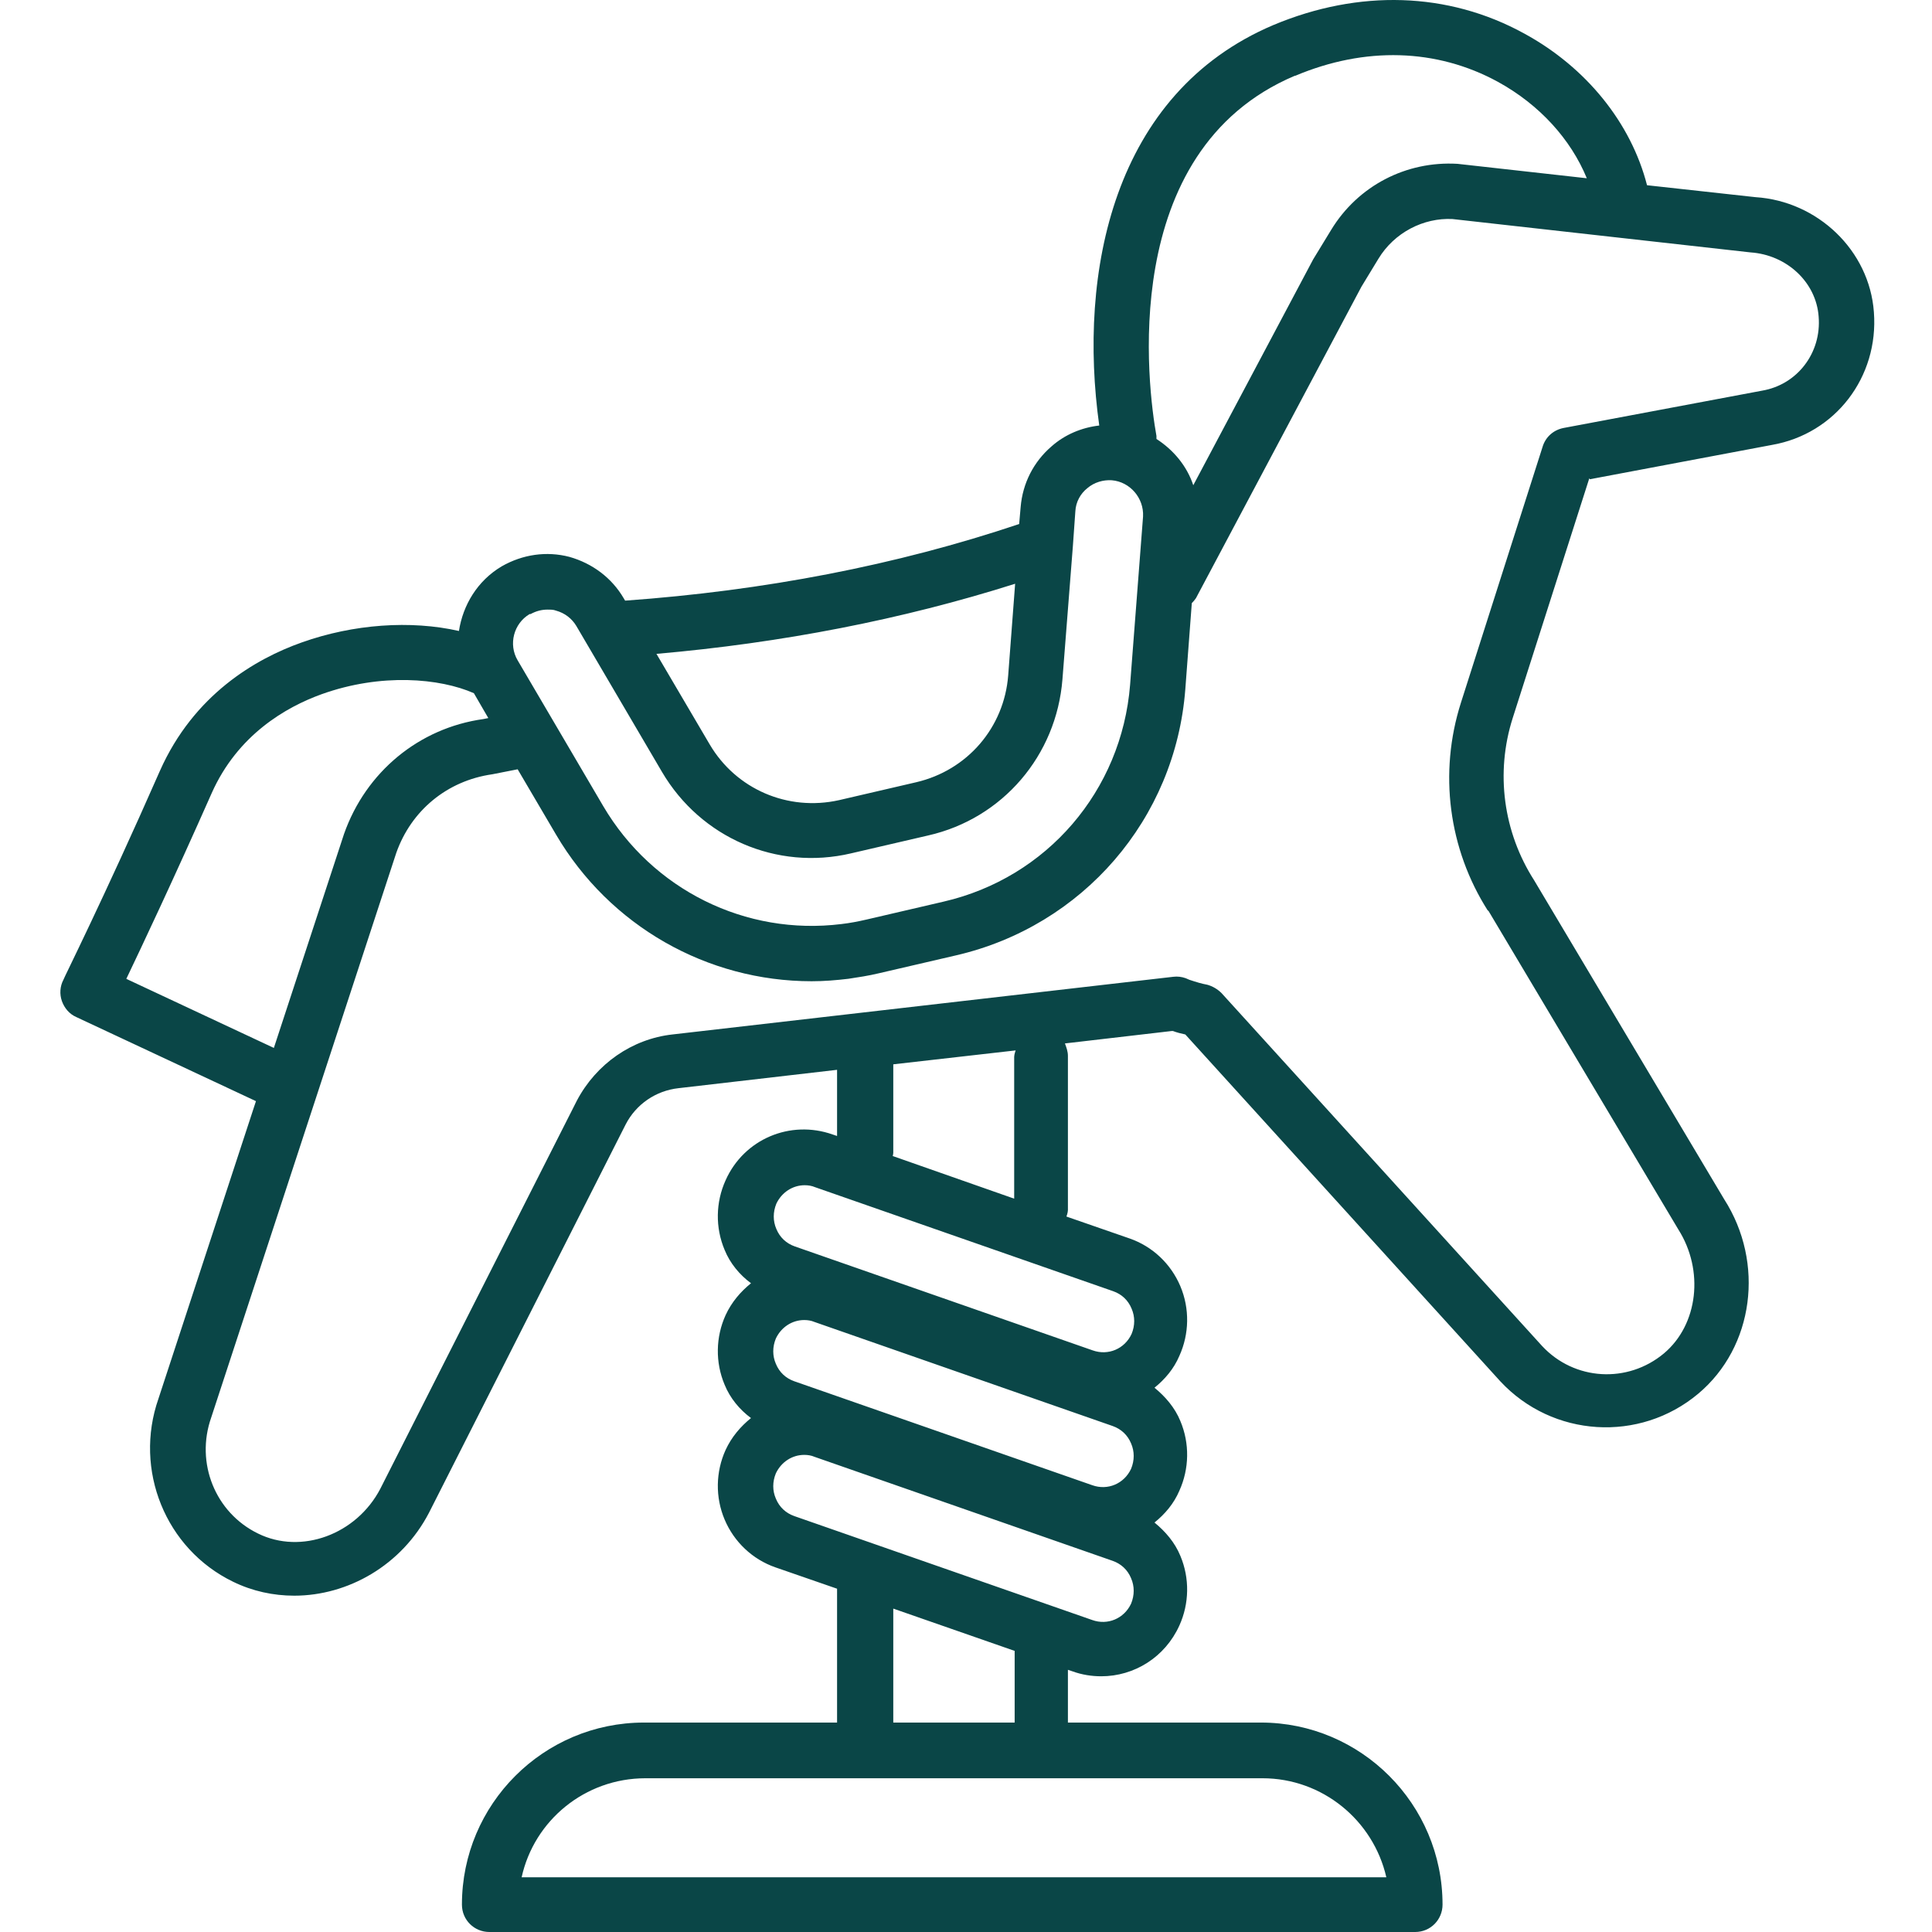 <?xml version="1.0" encoding="UTF-8"?>
<svg xmlns="http://www.w3.org/2000/svg" width="64" height="64" viewBox="0 0 64 64" fill="none">
  <path d="M52.664 15.876L58.696 14.739C60.789 14.376 62.24 12.497 62.075 10.338C61.927 8.295 60.212 6.663 58.152 6.531L54.56 6.136C54.032 4.076 52.549 2.23 50.489 1.109C47.967 -0.275 45.017 -0.358 42.183 0.829C36.859 3.087 35.706 9.036 36.414 14.096C35.837 14.162 35.277 14.393 34.832 14.788C34.239 15.299 33.876 16.008 33.81 16.799L33.761 17.359C29.69 18.727 25.306 19.568 20.708 19.897L20.659 19.815C20.263 19.139 19.62 18.661 18.862 18.447C18.104 18.249 17.313 18.365 16.621 18.76C15.813 19.238 15.335 20.046 15.203 20.902C13.605 20.54 11.709 20.672 9.995 21.282C8.463 21.825 6.419 23.012 5.298 25.534C3.42 29.802 2.101 32.423 2.101 32.456C1.986 32.67 1.969 32.934 2.051 33.164C2.134 33.395 2.299 33.593 2.529 33.692L8.479 36.477L5.249 46.333C4.425 48.689 5.48 51.31 7.721 52.397C8.364 52.711 9.056 52.859 9.748 52.859C11.528 52.859 13.308 51.853 14.214 50.106L20.724 37.252C21.07 36.576 21.73 36.131 22.471 36.048L27.729 35.439V37.631L27.581 37.581C26.18 37.087 24.647 37.73 24.037 39.097C23.707 39.823 23.691 40.663 24.004 41.405C24.185 41.85 24.499 42.229 24.878 42.509C24.532 42.789 24.235 43.135 24.037 43.564C23.707 44.289 23.691 45.129 24.004 45.871C24.185 46.316 24.499 46.695 24.878 46.975C24.532 47.255 24.235 47.601 24.037 48.03C23.707 48.755 23.691 49.596 24.004 50.337C24.317 51.079 24.927 51.656 25.685 51.92L27.729 52.628V57.062H21.334C18.005 57.062 15.302 59.764 15.302 63.093C15.302 63.604 15.714 64 16.209 64H46.88C47.391 64 47.786 63.588 47.786 63.093C47.786 59.764 45.083 57.062 41.77 57.062H35.376V55.315L35.524 55.364C35.837 55.479 36.167 55.529 36.48 55.529C37.568 55.529 38.59 54.903 39.068 53.848C39.397 53.123 39.414 52.282 39.101 51.54C38.919 51.095 38.606 50.733 38.244 50.436C38.59 50.156 38.886 49.81 39.068 49.382C39.397 48.656 39.414 47.816 39.101 47.074C38.919 46.629 38.606 46.267 38.244 45.97C38.59 45.69 38.886 45.344 39.068 44.915C39.397 44.19 39.414 43.349 39.101 42.608C38.788 41.866 38.178 41.289 37.42 41.026L35.327 40.3C35.327 40.3 35.376 40.169 35.376 40.086V34.977C35.376 34.829 35.326 34.697 35.277 34.565L38.82 34.153C38.82 34.153 38.837 34.153 38.853 34.153C38.985 34.203 39.117 34.236 39.265 34.268L49.698 45.756C51.428 47.618 54.312 47.799 56.257 46.168C58.103 44.619 58.466 41.833 57.114 39.724L50.819 29.159C49.797 27.561 49.533 25.599 50.11 23.787L52.648 15.843L52.664 15.876ZM42.908 2.51C45.215 1.537 47.588 1.603 49.615 2.708C51 3.466 52.038 4.619 52.565 5.905L48.28 5.427C46.583 5.328 44.984 6.152 44.094 7.619L43.501 8.591L39.529 16.074C39.315 15.431 38.87 14.903 38.309 14.541C38.309 14.508 38.309 14.475 38.309 14.442C38.029 12.893 36.974 5.015 42.891 2.51H42.908ZM33.629 19.32L33.398 22.369C33.266 24.1 32.047 25.517 30.349 25.913L27.795 26.506C26.097 26.885 24.383 26.143 23.51 24.66L21.746 21.66C25.899 21.298 29.888 20.523 33.629 19.337V19.32ZM17.576 20.342C17.758 20.243 17.939 20.194 18.137 20.194C18.236 20.194 18.335 20.194 18.417 20.227C18.714 20.309 18.945 20.491 19.093 20.738L21.927 25.567C23.213 27.759 25.735 28.846 28.19 28.269L30.745 27.676C33.217 27.116 34.997 25.023 35.195 22.501L35.541 18.084L35.623 16.93C35.639 16.634 35.788 16.354 36.019 16.172C36.249 15.975 36.546 15.892 36.826 15.909C37.436 15.958 37.898 16.502 37.865 17.112L37.436 22.683C37.156 26.193 34.684 29.077 31.256 29.868L28.701 30.462C28.421 30.527 28.157 30.577 27.877 30.61C24.696 31.005 21.614 29.473 19.983 26.704L17.148 21.875C16.835 21.347 17.016 20.655 17.544 20.342H17.576ZM4.178 32.439C4.705 31.335 5.727 29.176 7.012 26.275C7.869 24.347 9.468 23.424 10.655 22.996C12.632 22.287 14.577 22.468 15.698 22.963L16.176 23.787L16.011 23.82C13.885 24.116 12.121 25.567 11.396 27.627L9.072 34.714L4.178 32.423V32.439ZM41.82 58.907C43.814 58.907 45.495 60.308 45.924 62.187H17.28C17.692 60.308 19.373 58.907 21.384 58.907H41.82ZM29.591 57.078V53.287L33.612 54.688V57.062H29.591V57.078ZM37.469 53.123C37.238 53.617 36.694 53.848 36.184 53.666L26.311 50.222C26.031 50.123 25.817 49.925 25.702 49.645C25.586 49.382 25.586 49.085 25.702 48.805C25.883 48.426 26.245 48.195 26.641 48.195C26.756 48.195 26.872 48.211 26.987 48.261L36.859 51.705C37.139 51.804 37.354 52.002 37.469 52.282C37.584 52.546 37.584 52.843 37.469 53.123ZM37.469 48.656C37.238 49.151 36.694 49.382 36.184 49.2L26.311 45.756C26.031 45.657 25.817 45.459 25.702 45.179C25.586 44.915 25.586 44.618 25.702 44.338C25.883 43.959 26.245 43.728 26.641 43.728C26.756 43.728 26.872 43.745 26.987 43.794L36.859 47.239C37.139 47.338 37.354 47.536 37.469 47.816C37.584 48.08 37.584 48.376 37.469 48.656ZM36.876 42.773C37.156 42.871 37.37 43.069 37.485 43.349C37.601 43.613 37.601 43.91 37.485 44.19C37.255 44.684 36.711 44.915 36.2 44.734L26.328 41.289C26.048 41.19 25.834 40.993 25.718 40.712C25.603 40.449 25.603 40.152 25.718 39.872C25.899 39.493 26.262 39.262 26.657 39.262C26.773 39.262 26.888 39.279 27.003 39.328L36.876 42.773ZM29.575 38.29C29.575 38.29 29.591 38.224 29.591 38.191V35.257L33.645 34.796C33.645 34.796 33.596 34.928 33.596 35.01V39.707L29.558 38.29H29.575ZM49.302 30.165L55.598 40.729C56.455 42.081 56.257 43.877 55.12 44.833C53.917 45.838 52.153 45.739 51.082 44.586L40.468 32.901C40.337 32.769 40.172 32.67 39.99 32.62C39.809 32.587 39.644 32.538 39.397 32.456L39.282 32.406C39.15 32.357 39.002 32.34 38.87 32.357L22.273 34.268C20.939 34.417 19.752 35.241 19.109 36.461L12.599 49.316C11.808 50.832 9.979 51.508 8.545 50.799C7.128 50.107 6.468 48.459 6.996 46.959L13.127 28.253C13.621 26.852 14.808 25.863 16.308 25.649L17.148 25.484L18.417 27.643C20.197 30.676 23.427 32.505 26.888 32.505C27.3 32.505 27.696 32.472 28.108 32.423C28.438 32.373 28.767 32.324 29.113 32.241L31.668 31.648C35.87 30.676 38.936 27.132 39.265 22.831L39.48 19.98C39.48 19.98 39.611 19.848 39.644 19.765L45.099 9.498L45.66 8.575C46.187 7.701 47.16 7.207 48.116 7.256L57.988 8.361C59.191 8.443 60.163 9.349 60.245 10.487C60.344 11.69 59.537 12.745 58.367 12.942L51.791 14.178C51.461 14.244 51.197 14.475 51.099 14.805L48.396 23.276C47.654 25.6 47.984 28.121 49.286 30.165H49.302Z" fill="#0A4647"></path>
</svg>
